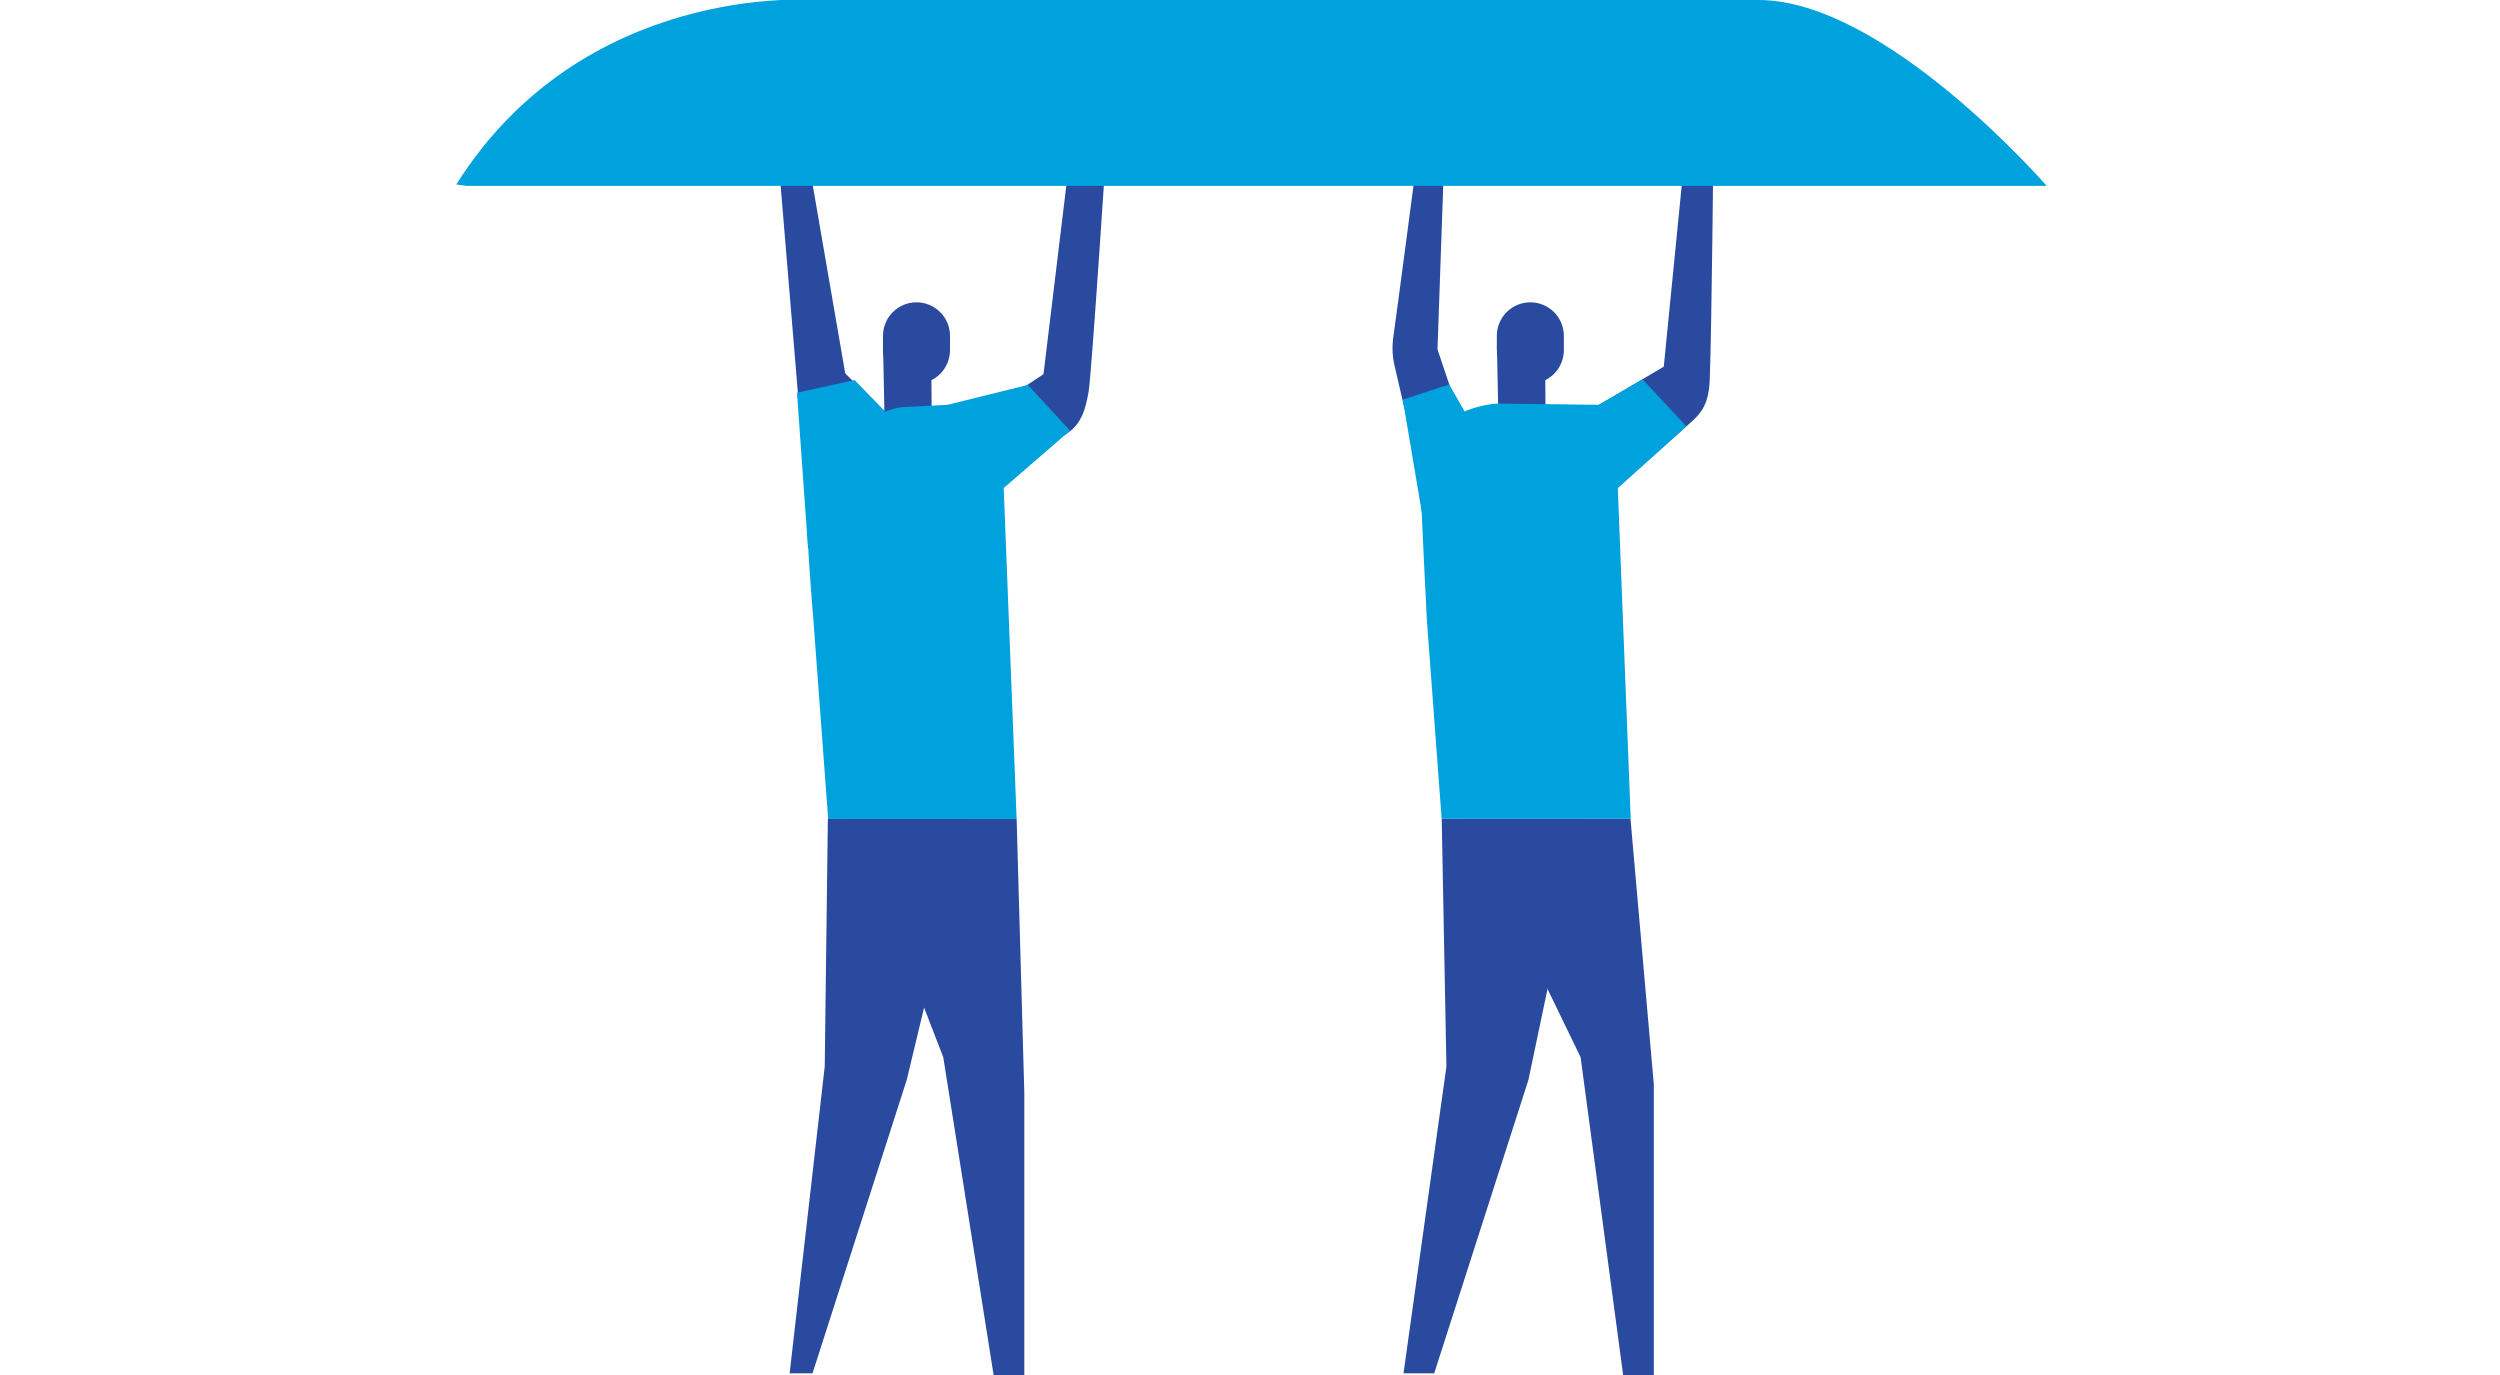 <svg width="400" height="220" viewBox="0 0 400 220" fill="none" xmlns="http://www.w3.org/2000/svg">
<g clip-path="url(#clip0_1206_510)">
<path d="M154.531 78.787L135.238 59.745L128.31 19.631L124.101 20.095L128.047 67.5L148.304 80.215L154.531 78.787Z" fill="#294A9F"/>
<path d="M147.315 71.709L136.741 60.81L127.521 62.839L129.287 87.745L147.315 71.709Z" fill="#00A2DE"/>
<path d="M141.289 55.298L141.552 68.289L149.081 68.539L149.006 57.064L141.289 55.298Z" fill="#294A9F"/>
<path d="M145.21 74.277L166.958 59.87L171.694 20.771L177.156 21.548C177.156 21.548 174.65 60.033 174.174 62.702C173.698 65.37 173.084 67.876 170.579 69.442C166.971 71.697 151.712 81.368 151.712 81.368L145.21 74.277Z" fill="#294A9F"/>
<path d="M132.457 131.003L131.956 170.653L126.343 219.737H130.001L145.085 172.758L155.094 131.003H132.457Z" fill="#294A9F"/>
<path d="M162.661 131.003L163.889 174.775V220H158.978L150.923 169.162L136.19 131.003H162.661Z" fill="#294A9F"/>
<path d="M151.599 64.769L144.233 65.145C144.233 65.145 130.089 67.149 129.2 83.034C129.024 86.028 130.139 99.157 130.139 99.157L132.507 131.028H162.661L160.594 78.086L171.205 68.903L164.453 61.587L151.599 64.769Z" fill="#00A2DE"/>
<path d="M146.638 61.386C145.216 61.386 143.852 60.821 142.847 59.816C141.841 58.81 141.276 57.446 141.276 56.024V53.732C141.276 52.31 141.841 50.946 142.847 49.94C143.852 48.935 145.216 48.37 146.638 48.37C148.06 48.37 149.424 48.935 150.43 49.94C151.435 50.946 152 52.31 152 53.732V56.024C152 57.446 151.435 58.81 150.43 59.816C149.424 60.821 148.06 61.386 146.638 61.386Z" fill="#294A9F"/>
<path d="M239.018 82.771L229.998 55.899L231.251 20.195L227.229 21.598C227.229 21.598 223.108 52.917 222.882 54.283C222.72 55.651 222.792 57.036 223.095 58.379L230.123 88.596L239.018 82.771Z" fill="#294A9F"/>
<path d="M238.467 73.062L231.865 61.511L224.448 63.942L227.693 83.172L238.467 73.062Z" fill="#00A2DE"/>
<path d="M239.506 55.298L239.77 68.289L247.299 68.539L247.224 57.064L239.506 55.298Z" fill="#294A9F"/>
<path d="M239.168 74.64L266.203 58.668L269.961 20.759L274.171 21.222C274.171 21.222 273.87 53.03 273.557 60.76C273.407 64.518 272.304 65.984 270.688 67.437C269.711 68.339 253.049 83.147 253.049 83.147L239.168 74.64Z" fill="#294A9F"/>
<path d="M230.674 131.003L231.426 170.653L224.561 219.737H229.472L244.555 172.758L253.312 131.003H230.674Z" fill="#294A9F"/>
<path d="M260.879 131.003L264.612 173.522V220H259.701L252.899 169.162L234.408 131.003H260.879Z" fill="#294A9F"/>
<path d="M255.768 64.769L239.707 64.568C239.707 64.568 227.43 64.819 227.304 76.845C227.304 79.852 228.294 99.132 228.294 99.132L230.662 131.003H260.916L258.849 78.098L269.824 68.214L262.808 60.697L255.768 64.769Z" fill="#00A2DE"/>
<path d="M244.856 61.386C243.434 61.386 242.07 60.821 241.064 59.816C240.059 58.81 239.494 57.446 239.494 56.024V53.732C239.494 52.31 240.059 50.946 241.064 49.94C242.07 48.935 243.434 48.37 244.856 48.37C246.278 48.37 247.642 48.935 248.647 49.94C249.653 50.946 250.218 52.31 250.218 53.732V56.024C250.218 57.446 249.653 58.81 248.647 59.816C247.642 60.821 246.278 61.386 244.856 61.386Z" fill="#294A9F"/>
<path d="M74.641 29.741H327.464C327.464 29.741 301.682 0 281.349 0H129.763C129.763 0 93.333 -2.743 73 29.515" fill="#00A2DE"/>
</g>
<defs>
<clipPath id="clip0_1206_510">
<rect width="254.464" height="220" fill="white" transform="translate(73)"/>
</clipPath>
</defs>
</svg>
